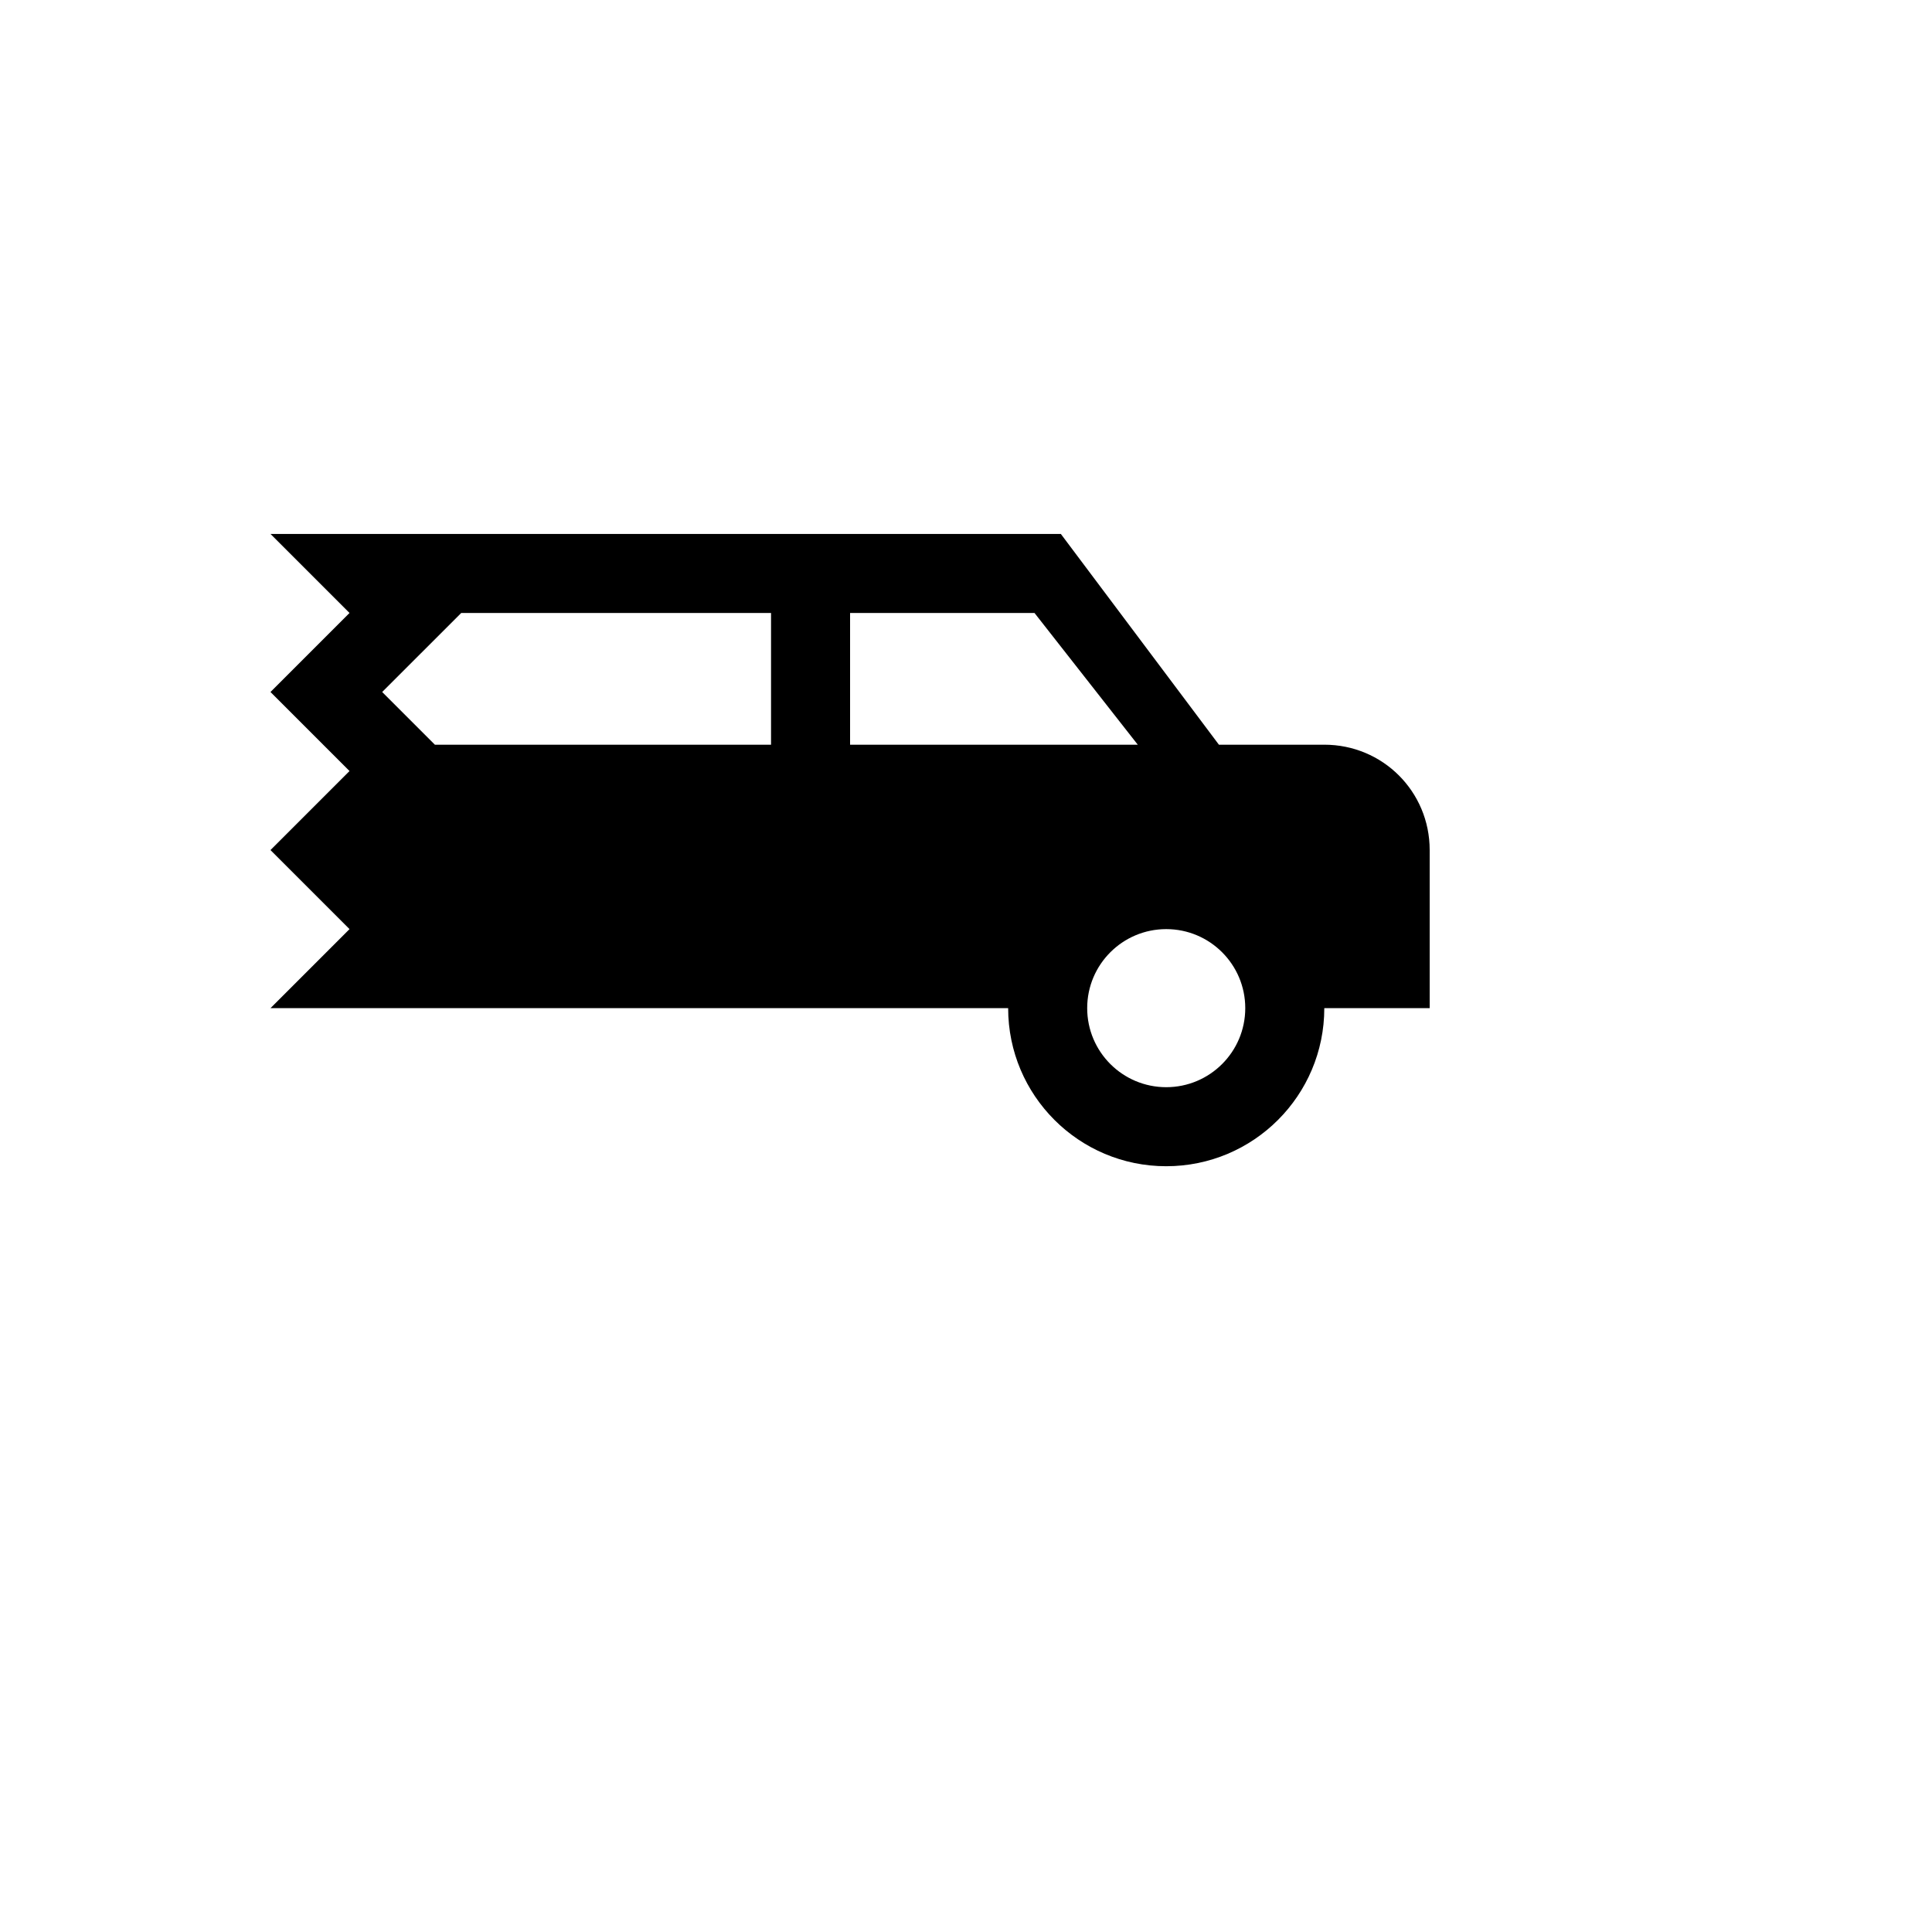 <svg xmlns="http://www.w3.org/2000/svg" version="1.1" xmlns:xlink="http://www.w3.org/1999/xlink" width="100%" height="100%" id="svgWorkerArea" viewBox="-25 -25 625 625" xmlns:idraw="https://idraw.muisca.co" style="background: white;"><defs id="defsdoc"><pattern id="patternBool" x="0" y="0" width="10" height="10" patternUnits="userSpaceOnUse" patternTransform="rotate(35)"><circle cx="5" cy="5" r="4" style="stroke: none;fill: #ff000070;"></circle></pattern></defs><g id="fileImp-455206180" class="cosito"><path id="pathImp-912119083" class="grouped" d="M62.5 147.727C62.5 147.727 88.068 173.296 88.068 173.296 88.068 173.296 62.5 198.864 62.5 198.864 62.5 198.864 88.068 224.432 88.068 224.432 88.068 224.432 62.5 250 62.5 250 62.5 250 88.068 275.568 88.068 275.568 88.068 275.568 62.5 301.136 62.5 301.136 62.5 301.136 301.136 301.136 301.136 301.136 301.136 329.379 324.03 352.273 352.273 352.273 380.515 352.273 403.409 329.379 403.409 301.136 403.409 301.136 437.5 301.136 437.5 301.136 437.5 301.136 437.5 250 437.5 250 437.5 231.08 422.33 215.909 403.409 215.909 403.409 215.909 369.318 215.909 369.318 215.909 369.318 215.909 318.182 147.727 318.182 147.727 318.182 147.727 62.5 147.727 62.5 147.727M124.205 173.296C124.205 173.296 224.432 173.296 224.432 173.296 224.432 173.296 224.432 215.909 224.432 215.909 224.432 215.909 115.682 215.909 115.682 215.909 115.682 215.909 98.636 198.864 98.636 198.864 98.636 198.864 124.205 173.296 124.205 173.296M250 173.296C250 173.296 309.659 173.296 309.659 173.296 309.659 173.296 343.068 215.909 343.068 215.909 343.068 215.909 250 215.909 250 215.909 250 215.909 250 173.296 250 173.296M352.273 275.568C366.393 275.568 377.841 287.016 377.841 301.136 377.841 315.257 366.393 326.705 352.273 326.705 338.152 326.705 326.705 315.257 326.705 301.136 326.705 287.016 338.152 275.568 352.273 275.568 352.273 275.568 352.273 275.568 352.273 275.568"></path></g></svg>